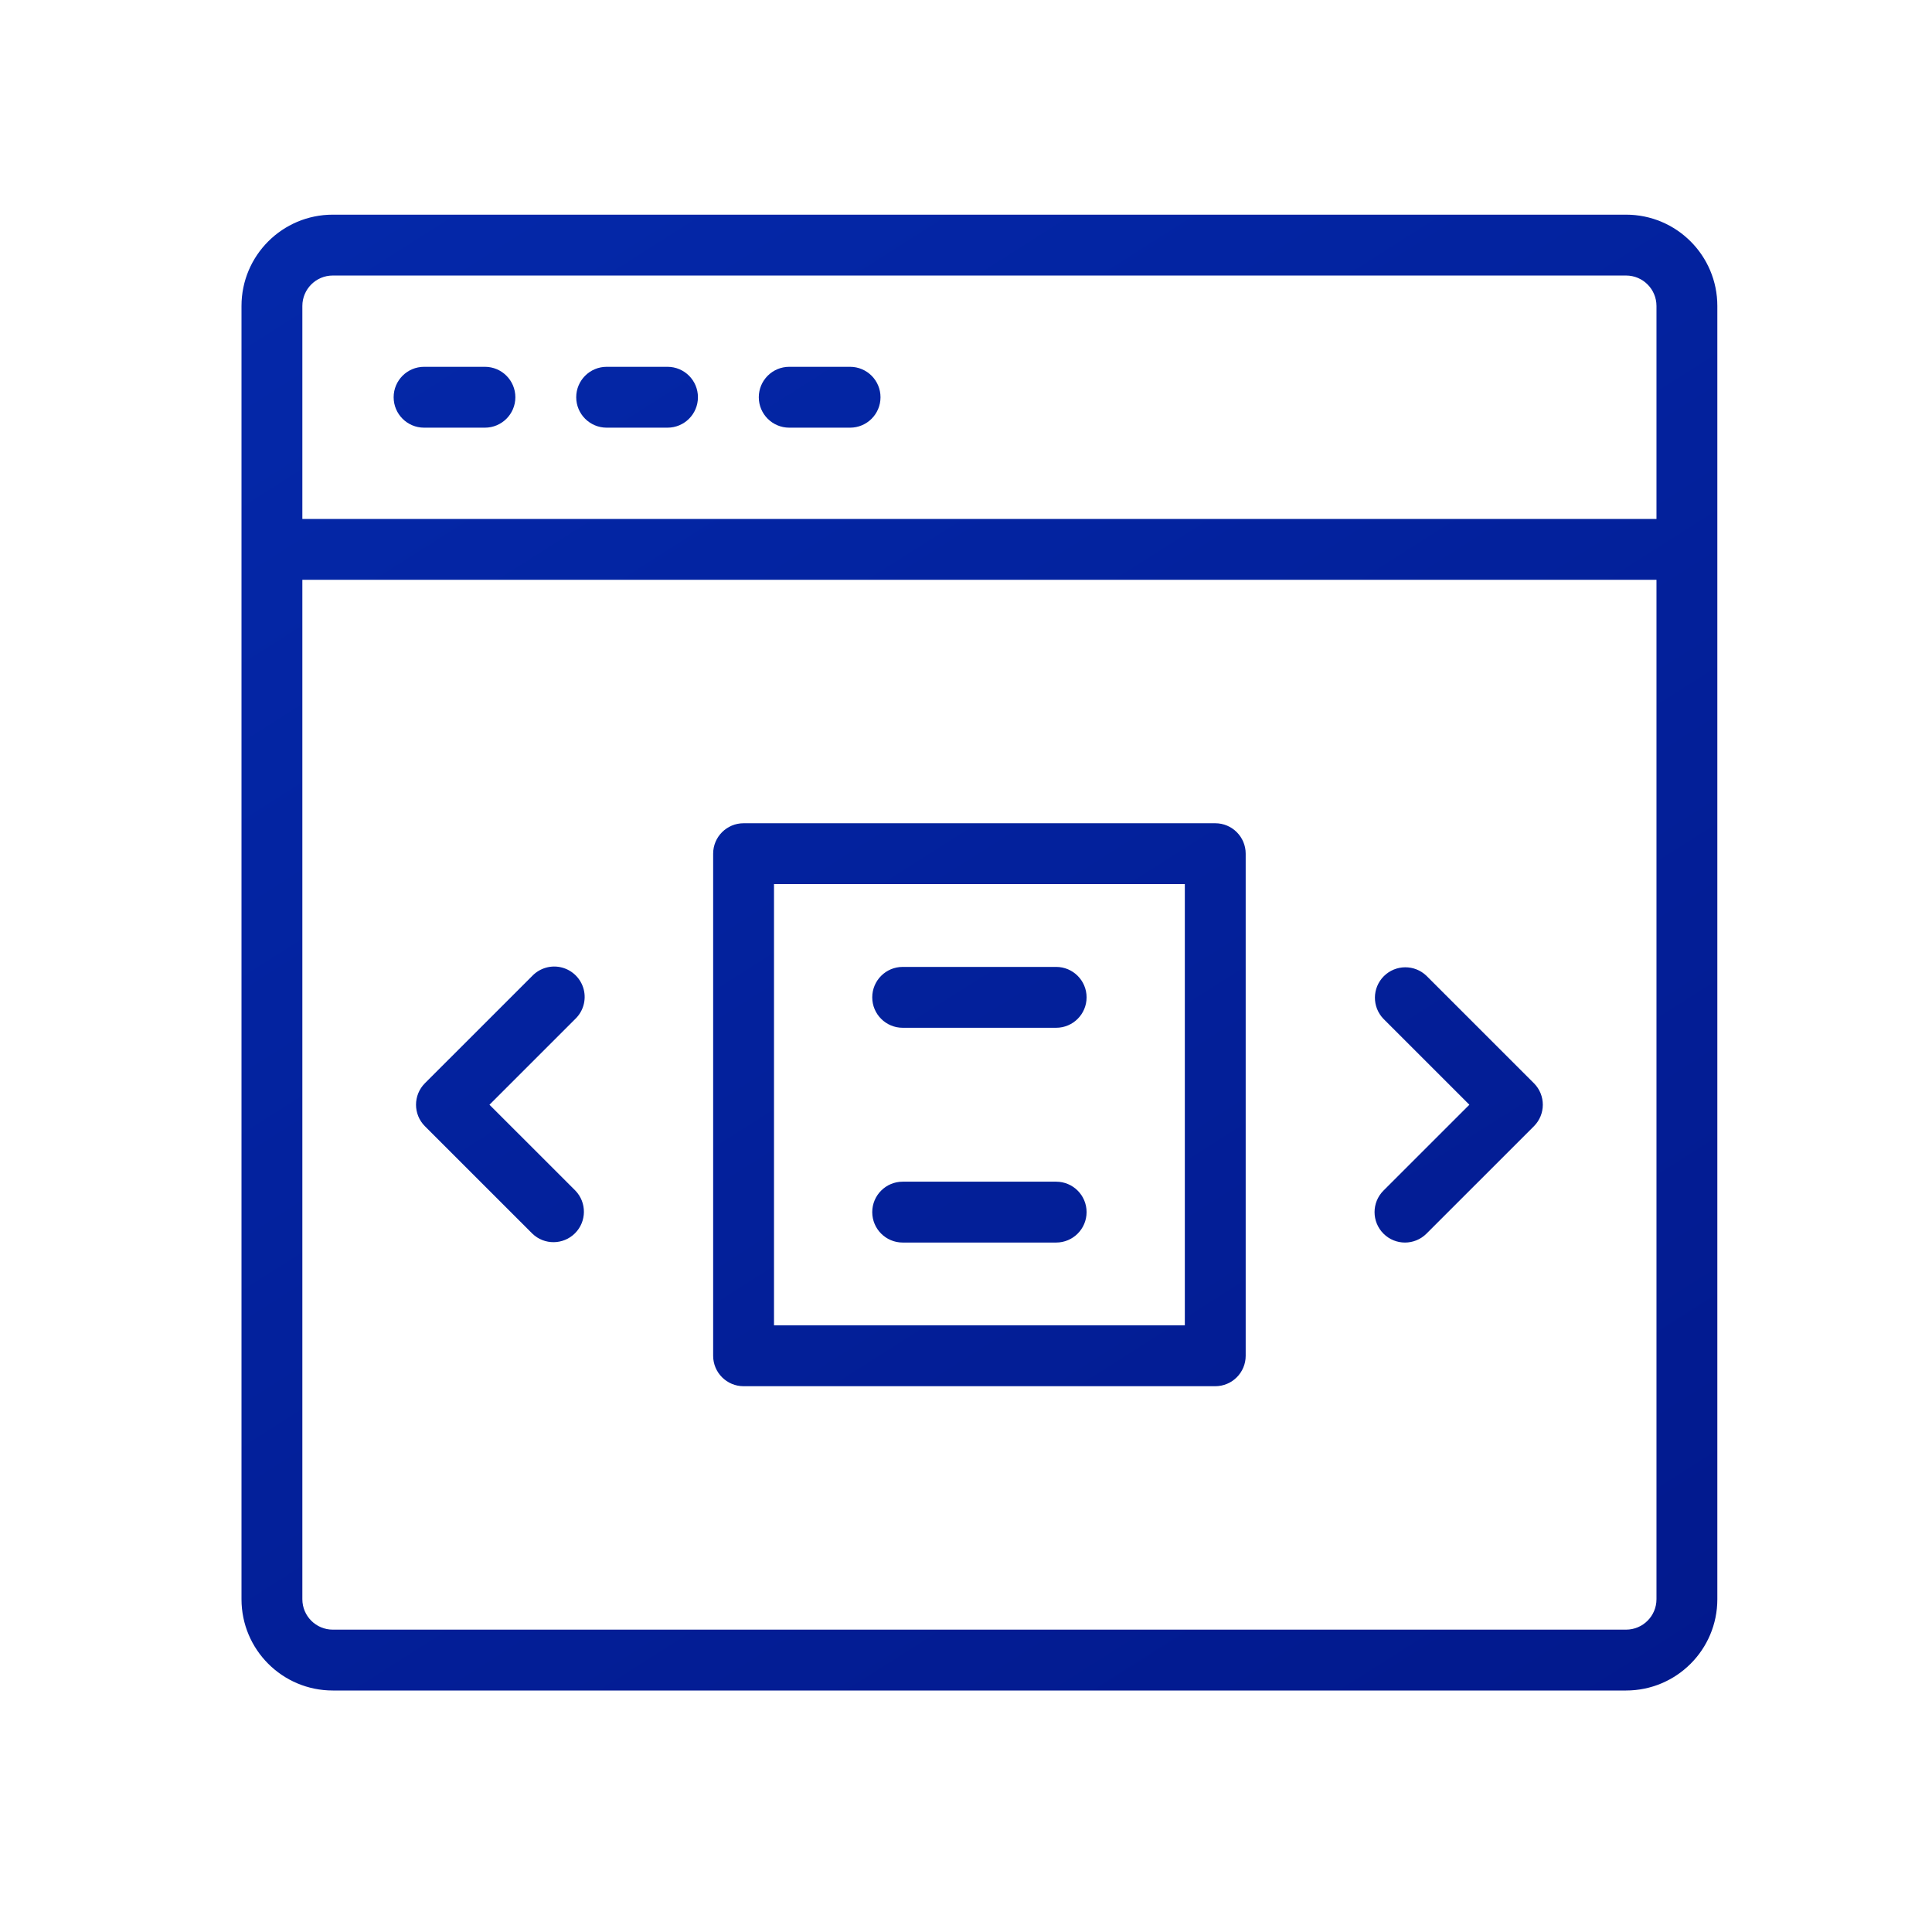 <?xml version="1.0" encoding="UTF-8"?>
<svg width="72px" height="72px" viewBox="0 0 72 72" version="1.1" xmlns="http://www.w3.org/2000/svg" xmlns:xlink="http://www.w3.org/1999/xlink">
    <title>EA77FA49-A453-4731-874F-957135D354CC</title>
    <defs>
        <linearGradient x1="-33.327%" y1="-89.913%" x2="100%" y2="119.902%" id="linearGradient-1">
            <stop stop-color="#0533BE" offset="0%"></stop>
            <stop stop-color="#021789" offset="100%"></stop>
        </linearGradient>
        <path d="M60.598,8 C62.477,8 64,9.523 64,11.402 L64,11.402 L64,59.598 C64,61.477 62.477,63 60.598,63 L60.598,63 L12.402,63 C10.523,63 9,61.477 9,59.598 L9,59.598 L9,11.402 C9,9.523 10.523,8 12.402,8 L12.402,8 Z M61.732,21.608 L11.268,21.608 L11.268,59.598 C11.268,60.224 11.776,60.732 12.402,60.732 L12.402,60.732 L60.598,60.732 C61.224,60.732 61.732,60.224 61.732,59.598 L61.732,59.598 L61.732,21.608 Z M45.289,30.68 C45.915,30.68 46.423,31.188 46.423,31.814 L46.423,31.814 L46.423,50.526 C46.423,51.152 45.915,51.66 45.289,51.66 L45.289,51.66 L27.711,51.66 C27.085,51.66 26.577,51.152 26.577,50.526 L26.577,50.526 L26.577,31.814 C26.577,31.188 27.085,30.68 27.711,30.68 L27.711,30.68 Z M44.155,32.948 L28.845,32.948 L28.845,49.392 L44.155,49.392 L44.155,32.948 Z M39.36,44.038 C39.986,44.038 40.494,44.546 40.494,45.172 C40.494,45.798 39.986,46.306 39.36,46.306 L39.36,46.306 L33.64,46.306 C33.014,46.306 32.506,45.798 32.506,45.172 C32.506,44.546 33.014,44.038 33.64,44.038 L33.64,44.038 Z M51.571,36.38 C52.009,35.943 52.716,35.937 53.161,36.366 L53.161,36.366 L57.164,40.368 C57.607,40.811 57.607,41.529 57.164,41.972 L57.164,41.972 L53.161,45.974 C52.718,46.417 52,46.417 51.558,45.974 C51.115,45.531 51.115,44.813 51.558,44.37 L51.558,44.37 L54.759,41.17 L51.558,37.97 C51.128,37.525 51.134,36.818 51.571,36.38 Z M19.839,36.366 C20.124,36.072 20.545,35.953 20.942,36.057 C21.338,36.161 21.648,36.471 21.752,36.867 C21.855,37.264 21.737,37.685 21.442,37.97 L21.442,37.97 L18.241,41.17 L21.442,44.37 C21.872,44.815 21.866,45.523 21.429,45.96 C20.991,46.397 20.284,46.404 19.839,45.974 L19.839,45.974 L15.836,41.972 C15.393,41.529 15.393,40.811 15.836,40.368 L15.836,40.368 Z M39.36,36.034 C39.986,36.034 40.494,36.542 40.494,37.168 C40.494,37.794 39.986,38.302 39.36,38.302 L39.36,38.302 L33.64,38.302 C33.014,38.302 32.506,37.794 32.506,37.168 C32.506,36.542 33.014,36.034 33.64,36.034 L33.64,36.034 Z M60.598,10.268 L12.402,10.268 C11.776,10.268 11.268,10.776 11.268,11.402 L11.268,11.402 L11.268,19.34 L61.732,19.34 L61.732,11.402 C61.732,10.776 61.224,10.268 60.598,10.268 L60.598,10.268 Z M18.072,13.67 C18.698,13.67 19.206,14.178 19.206,14.804 C19.206,15.43 18.698,15.938 18.072,15.938 L18.072,15.938 L15.804,15.938 C15.178,15.938 14.67,15.43 14.67,14.804 C14.67,14.178 15.178,13.67 15.804,13.67 L15.804,13.67 Z M24.876,13.67 C25.503,13.67 26.01,14.178 26.01,14.804 C26.01,15.43 25.503,15.938 24.876,15.938 L24.876,15.938 L22.608,15.938 C21.982,15.938 21.474,15.43 21.474,14.804 C21.474,14.178 21.982,13.67 22.608,13.67 L22.608,13.67 Z M31.68,13.67 C32.307,13.67 32.814,14.178 32.814,14.804 C32.814,15.43 32.307,15.938 31.68,15.938 L31.68,15.938 L29.412,15.938 C28.786,15.938 28.278,15.43 28.278,14.804 C28.278,14.178 28.786,13.67 29.412,13.67 L29.412,13.67 Z" id="path-2"></path>
    </defs>
    <g id="blog" stroke="none" stroke-width="1" fill="none" fill-rule="evenodd">
        <g id="UX-and-Design" transform="translate(-535, -2726)">
            <g id="Component-/-Mobile-Software" transform="translate(434, 2650)">
                <g id="Websites-&amp;-E-commerce-Solutions" transform="translate(101, 76)">
                    <rect id="Rectangle" x="0" y="0" width="72" height="72"></rect>
                    <mask id="mask-3" fill="white">
                        <use xlink:href="#path-2"></use>
                    </mask>
                    <use fill="url(#linearGradient-1)" xlink:href="#path-2"></use>
                </g>
            </g>
        </g>
    </g>
</svg>